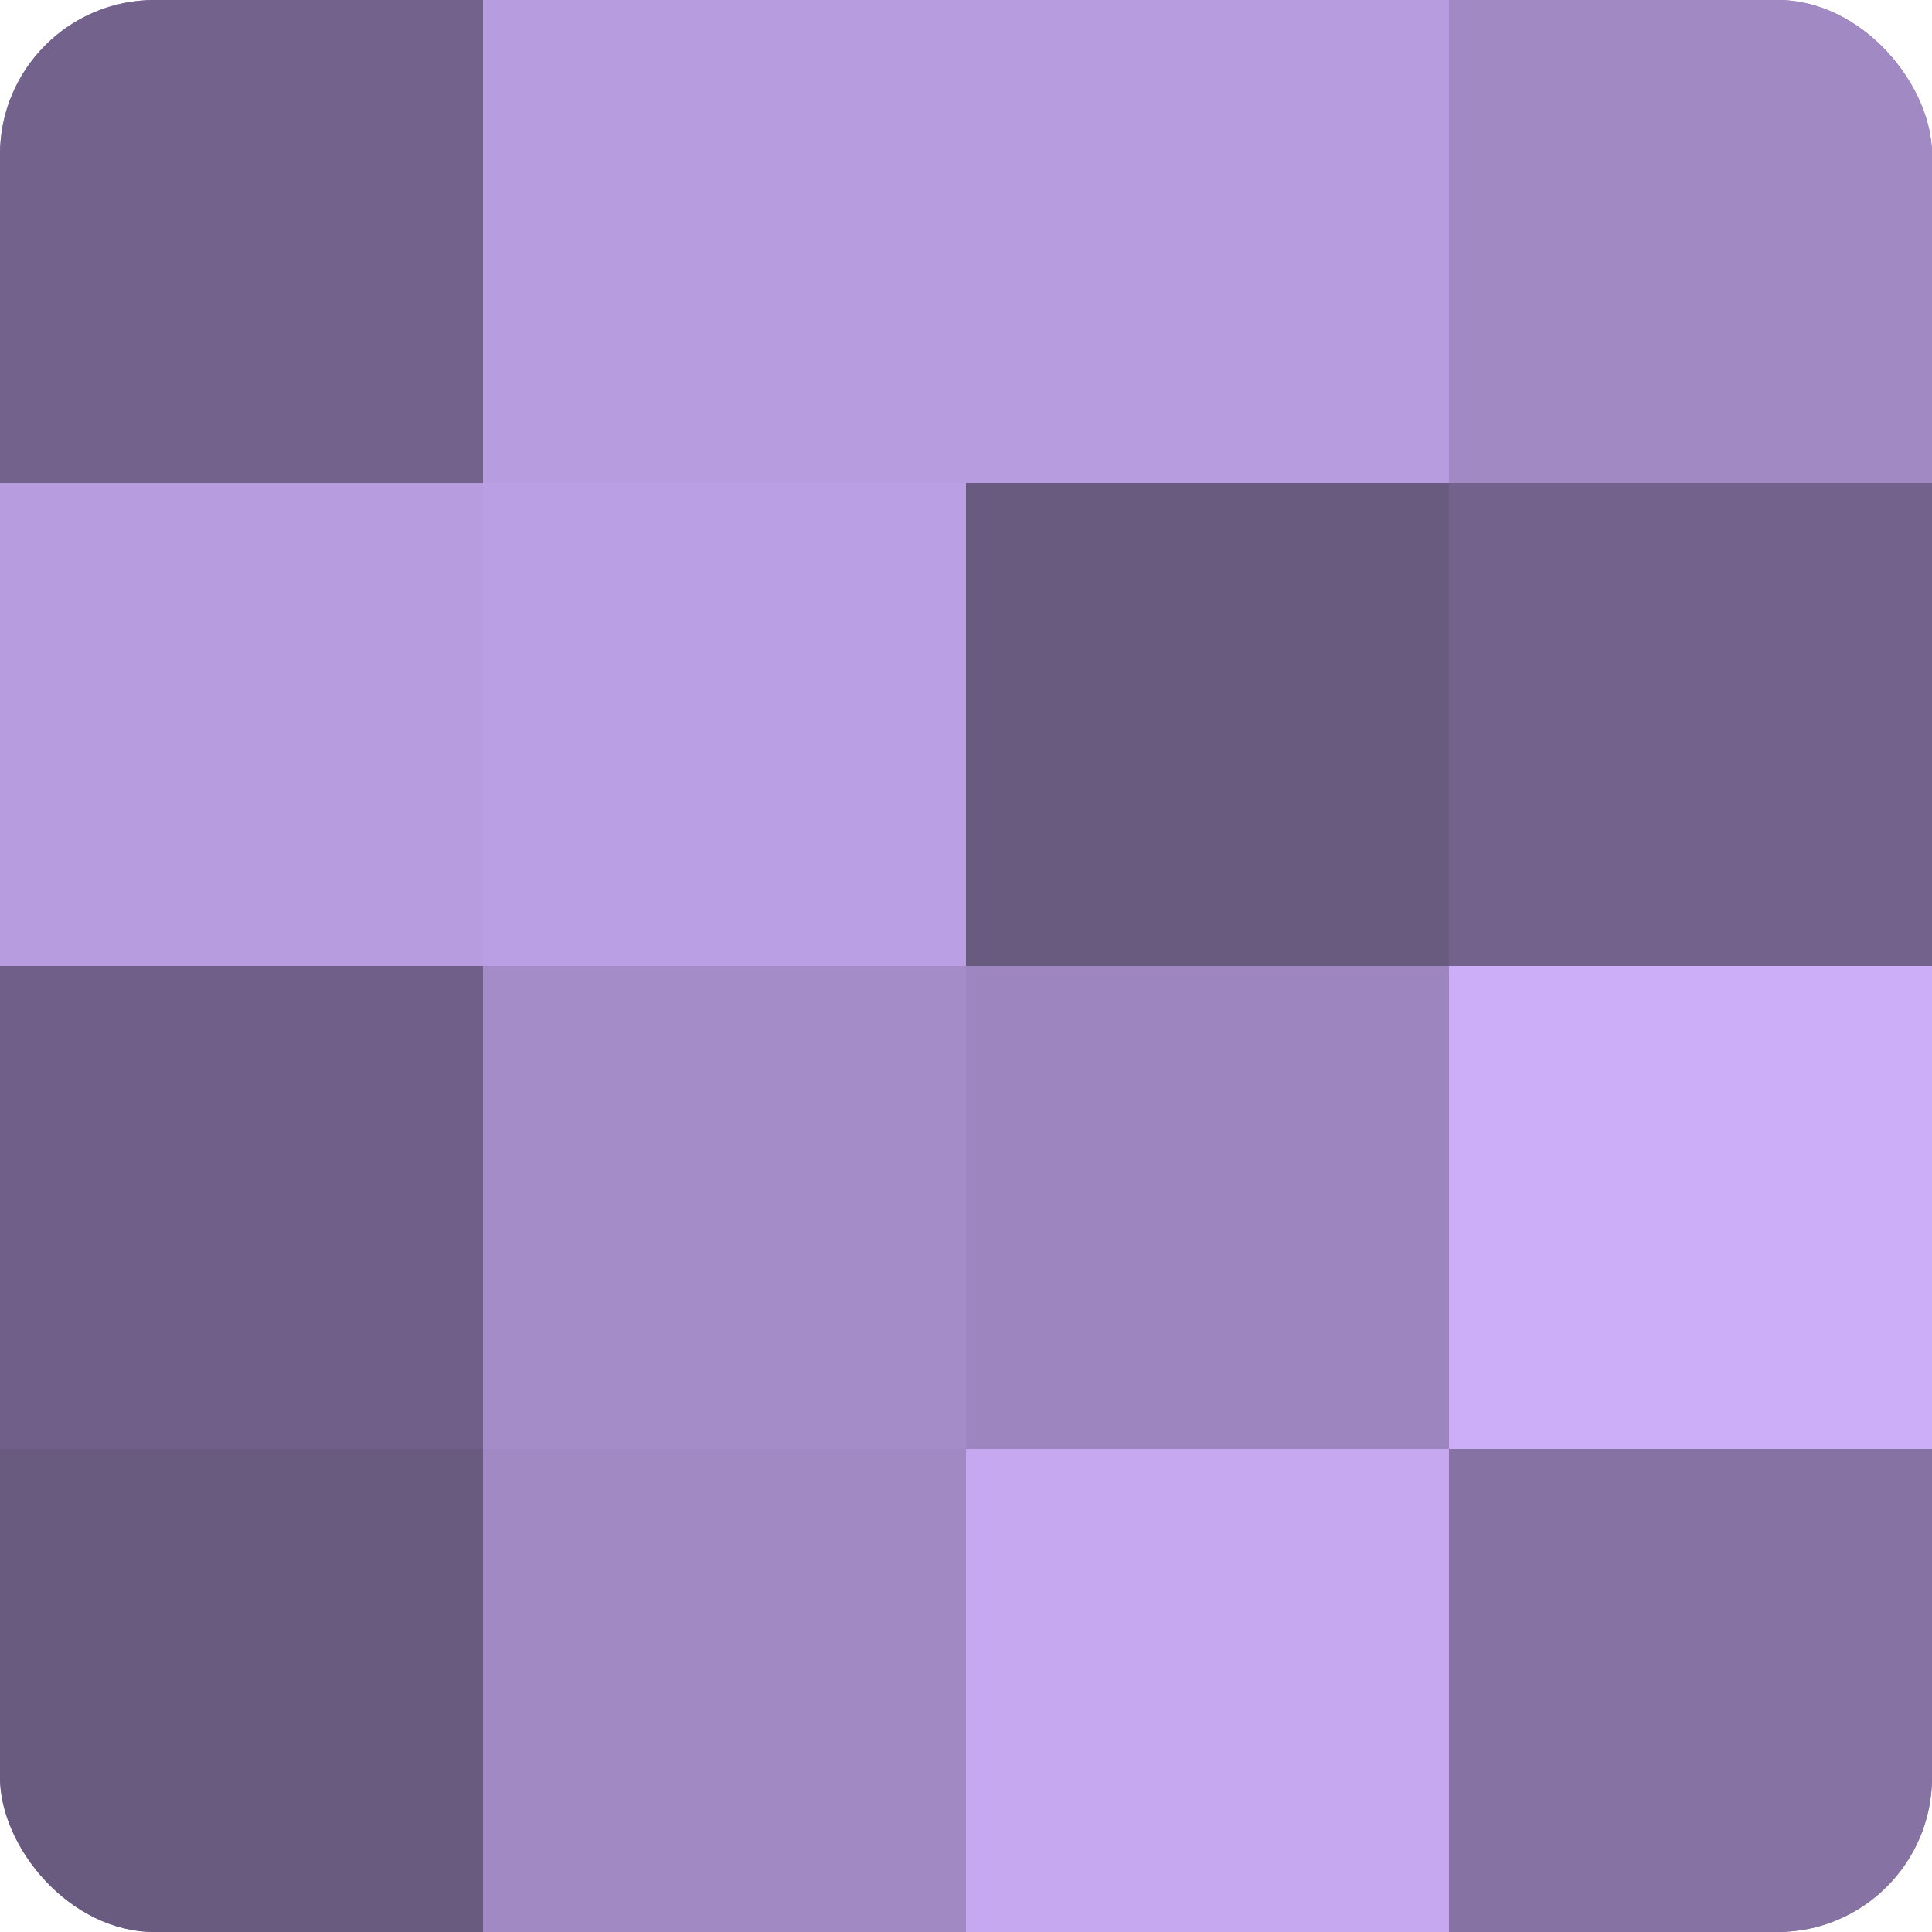 <?xml version="1.0" encoding="UTF-8"?>
<svg xmlns="http://www.w3.org/2000/svg" width="60" height="60" viewBox="0 0 100 100" preserveAspectRatio="xMidYMid meet"><defs><clipPath id="c" width="100" height="100"><rect width="100" height="100" rx="8" ry="8"/></clipPath></defs><g clip-path="url(#c)"><rect width="100" height="100" fill="#8370a0"/><rect width="25" height="25" fill="#73628c"/><rect y="25" width="25" height="25" fill="#b79de0"/><rect y="50" width="25" height="25" fill="#705f88"/><rect y="75" width="25" height="25" fill="#695a80"/><rect x="25" width="25" height="25" fill="#b79de0"/><rect x="25" y="25" width="25" height="25" fill="#bb9fe4"/><rect x="25" y="50" width="25" height="25" fill="#a48cc8"/><rect x="25" y="75" width="25" height="25" fill="#a189c4"/><rect x="50" width="25" height="25" fill="#b79de0"/><rect x="50" y="25" width="25" height="25" fill="#695a80"/><rect x="50" y="50" width="25" height="25" fill="#9d86c0"/><rect x="50" y="75" width="25" height="25" fill="#c5a8f0"/><rect x="75" width="25" height="25" fill="#a189c4"/><rect x="75" y="25" width="25" height="25" fill="#73628c"/><rect x="75" y="50" width="25" height="25" fill="#cbadf8"/><rect x="75" y="75" width="25" height="25" fill="#8673a4"/></g></svg>
